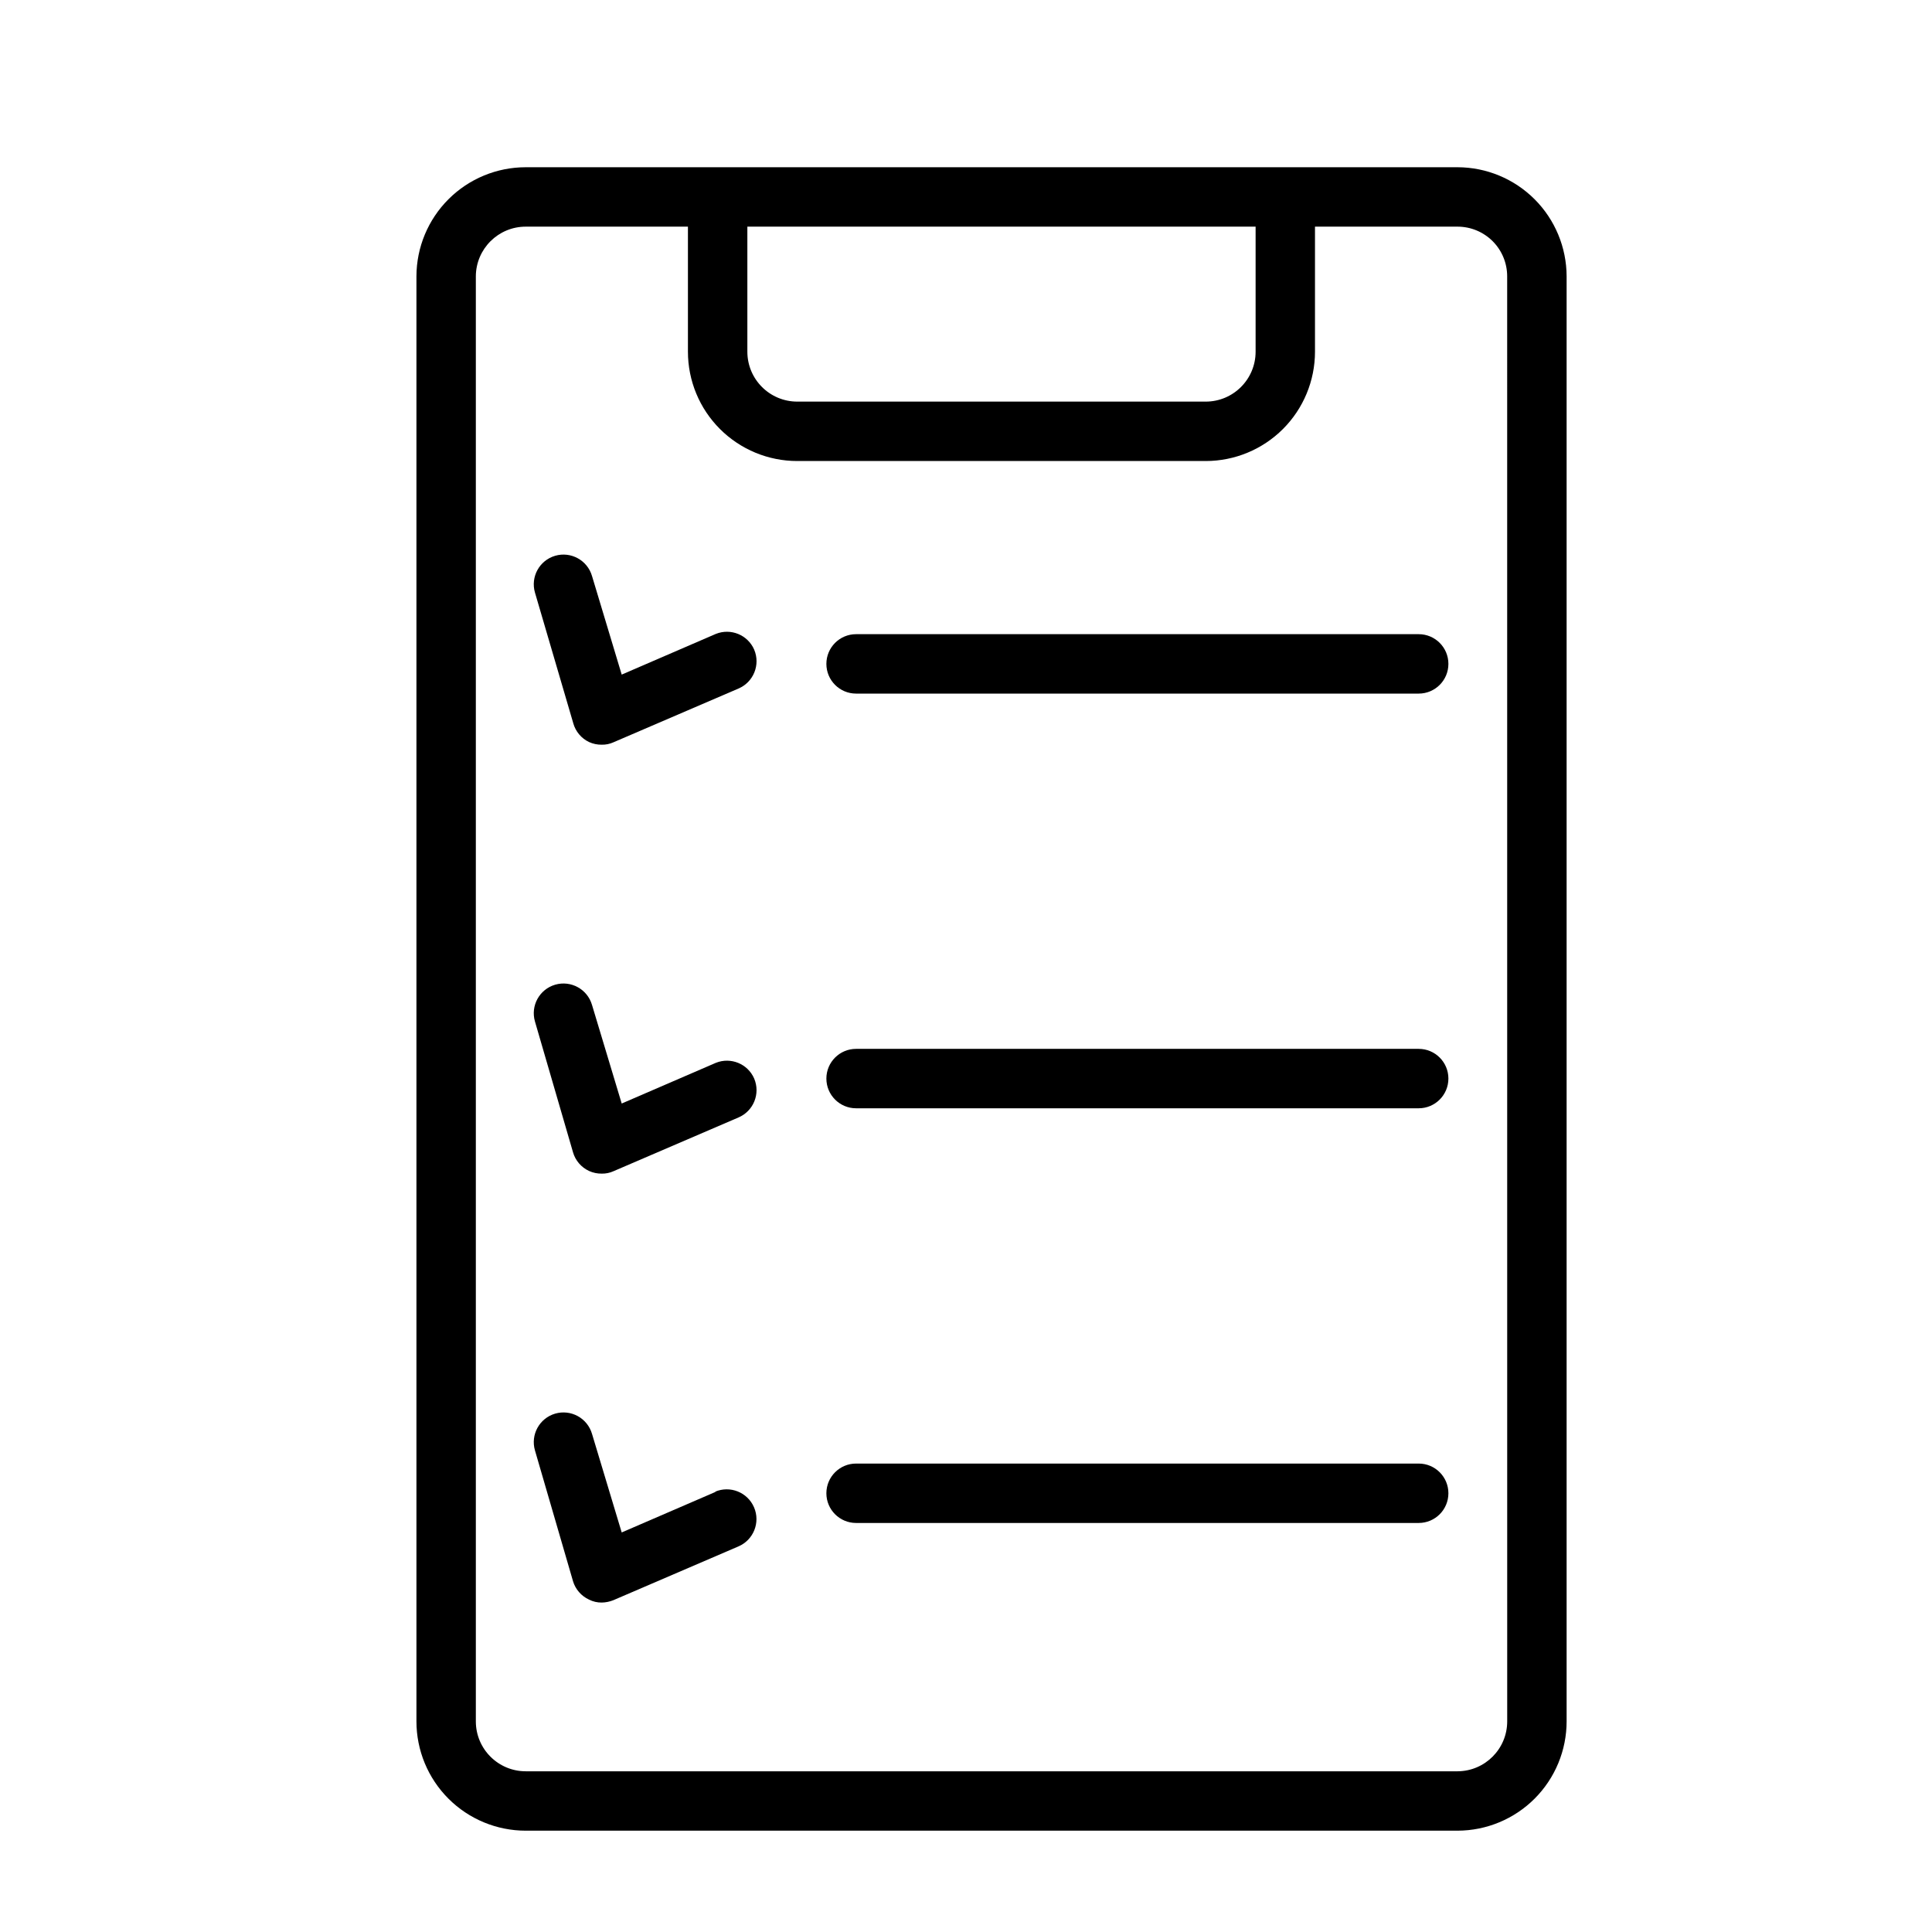<?xml version="1.0" encoding="UTF-8"?>
<!-- The Best Svg Icon site in the world: iconSvg.co, Visit us! https://iconsvg.co -->
<svg fill="#000000" width="800px" height="800px" version="1.1" viewBox="144 144 512 512" xmlns="http://www.w3.org/2000/svg">
 <g>
  <path d="m530.28 188.32h-246.95c-7.672 0-15.027 3.039-20.457 8.457-5.43 5.414-8.492 12.762-8.512 20.434v382.97c0 7.684 3.051 15.051 8.484 20.484 5.434 5.434 12.801 8.484 20.484 8.484h246.95c7.668-0.02 15.016-3.082 20.434-8.512 5.414-5.43 8.457-12.785 8.457-20.457v-382.97c-0.023-7.656-3.074-14.992-8.484-20.406-5.414-5.414-12.75-8.465-20.406-8.484zm-53.531 15.742v33.141c0 7.305-5.922 13.227-13.223 13.227h-108.24c-7.305 0-13.227-5.922-13.227-13.227v-33.141zm66.676 396.12c0 7.273-5.871 13.184-13.145 13.227h-246.95c-7.305 0-13.227-5.922-13.227-13.227v-382.97c0.043-7.273 5.953-13.148 13.227-13.148h42.98v33.141c0 7.684 3.051 15.055 8.484 20.484 5.434 5.434 12.801 8.488 20.484 8.488h108.24c7.68 0 15.051-3.055 20.484-8.488 5.43-5.43 8.484-12.801 8.484-20.484v-33.141h37.785c3.484 0 6.828 1.387 9.297 3.852 2.465 2.465 3.848 5.809 3.848 9.297z"/>
  <path d="m370.87 327.81h149.1c4.348 0 7.871-3.523 7.871-7.871s-3.523-7.875-7.871-7.875h-149.1c-4.348 0-7.871 3.527-7.871 7.875s3.523 7.871 7.871 7.871z"/>
  <path d="m519.97 421.96h-149.1c-4.348 0-7.871 3.523-7.871 7.871 0 4.348 3.523 7.875 7.871 7.875h149.1c4.348 0 7.871-3.527 7.871-7.875 0-4.348-3.523-7.871-7.871-7.871z"/>
  <path d="m519.97 531.86h-149.1c-4.348 0-7.871 3.523-7.871 7.871 0 4.348 3.523 7.871 7.871 7.871h149.1c4.348 0 7.871-3.523 7.871-7.871 0-4.348-3.523-7.871-7.871-7.871z"/>
  <path d="m333.71 311.99-24.953 10.785-7.871-26.137v0.004c-1.219-4.176-5.59-6.57-9.762-5.356-4.176 1.219-6.57 5.59-5.352 9.762l10.156 34.637h-0.004c0.613 2.176 2.133 3.984 4.172 4.961 1.062 0.484 2.219 0.727 3.387 0.707 1.055 0.02 2.106-0.195 3.07-0.629l33.141-14.25c3.996-1.695 5.863-6.312 4.172-10.312-1.695-3.91-6.199-5.758-10.156-4.172z"/>
  <path d="m333.71 425.66-24.953 10.785-7.871-26.137v0.004c-1.219-4.176-5.59-6.57-9.762-5.356-4.176 1.219-6.57 5.59-5.352 9.762l10.078 34.637h-0.004c0.633 2.191 2.184 4 4.25 4.961 1.062 0.484 2.219 0.727 3.387 0.707 1.055 0.02 2.106-0.195 3.07-0.629l33.141-14.25c3.996-1.695 5.863-6.312 4.172-10.312-1.695-3.91-6.199-5.758-10.156-4.172z"/>
  <path d="m333.71 539.33-24.953 10.785-7.871-26.137v0.004c-0.586-2.004-1.941-3.695-3.773-4.699-1.828-1.004-3.984-1.238-5.988-0.656-4.176 1.219-6.57 5.59-5.352 9.762l10.078 34.637h-0.004c0.652 2.16 2.199 3.938 4.25 4.883 1.047 0.535 2.211 0.805 3.387 0.785 1.051-0.02 2.094-0.234 3.07-0.629l33.141-14.25c4-1.715 5.852-6.352 4.133-10.352s-6.352-5.848-10.352-4.133z"/>
 </g>
</svg>